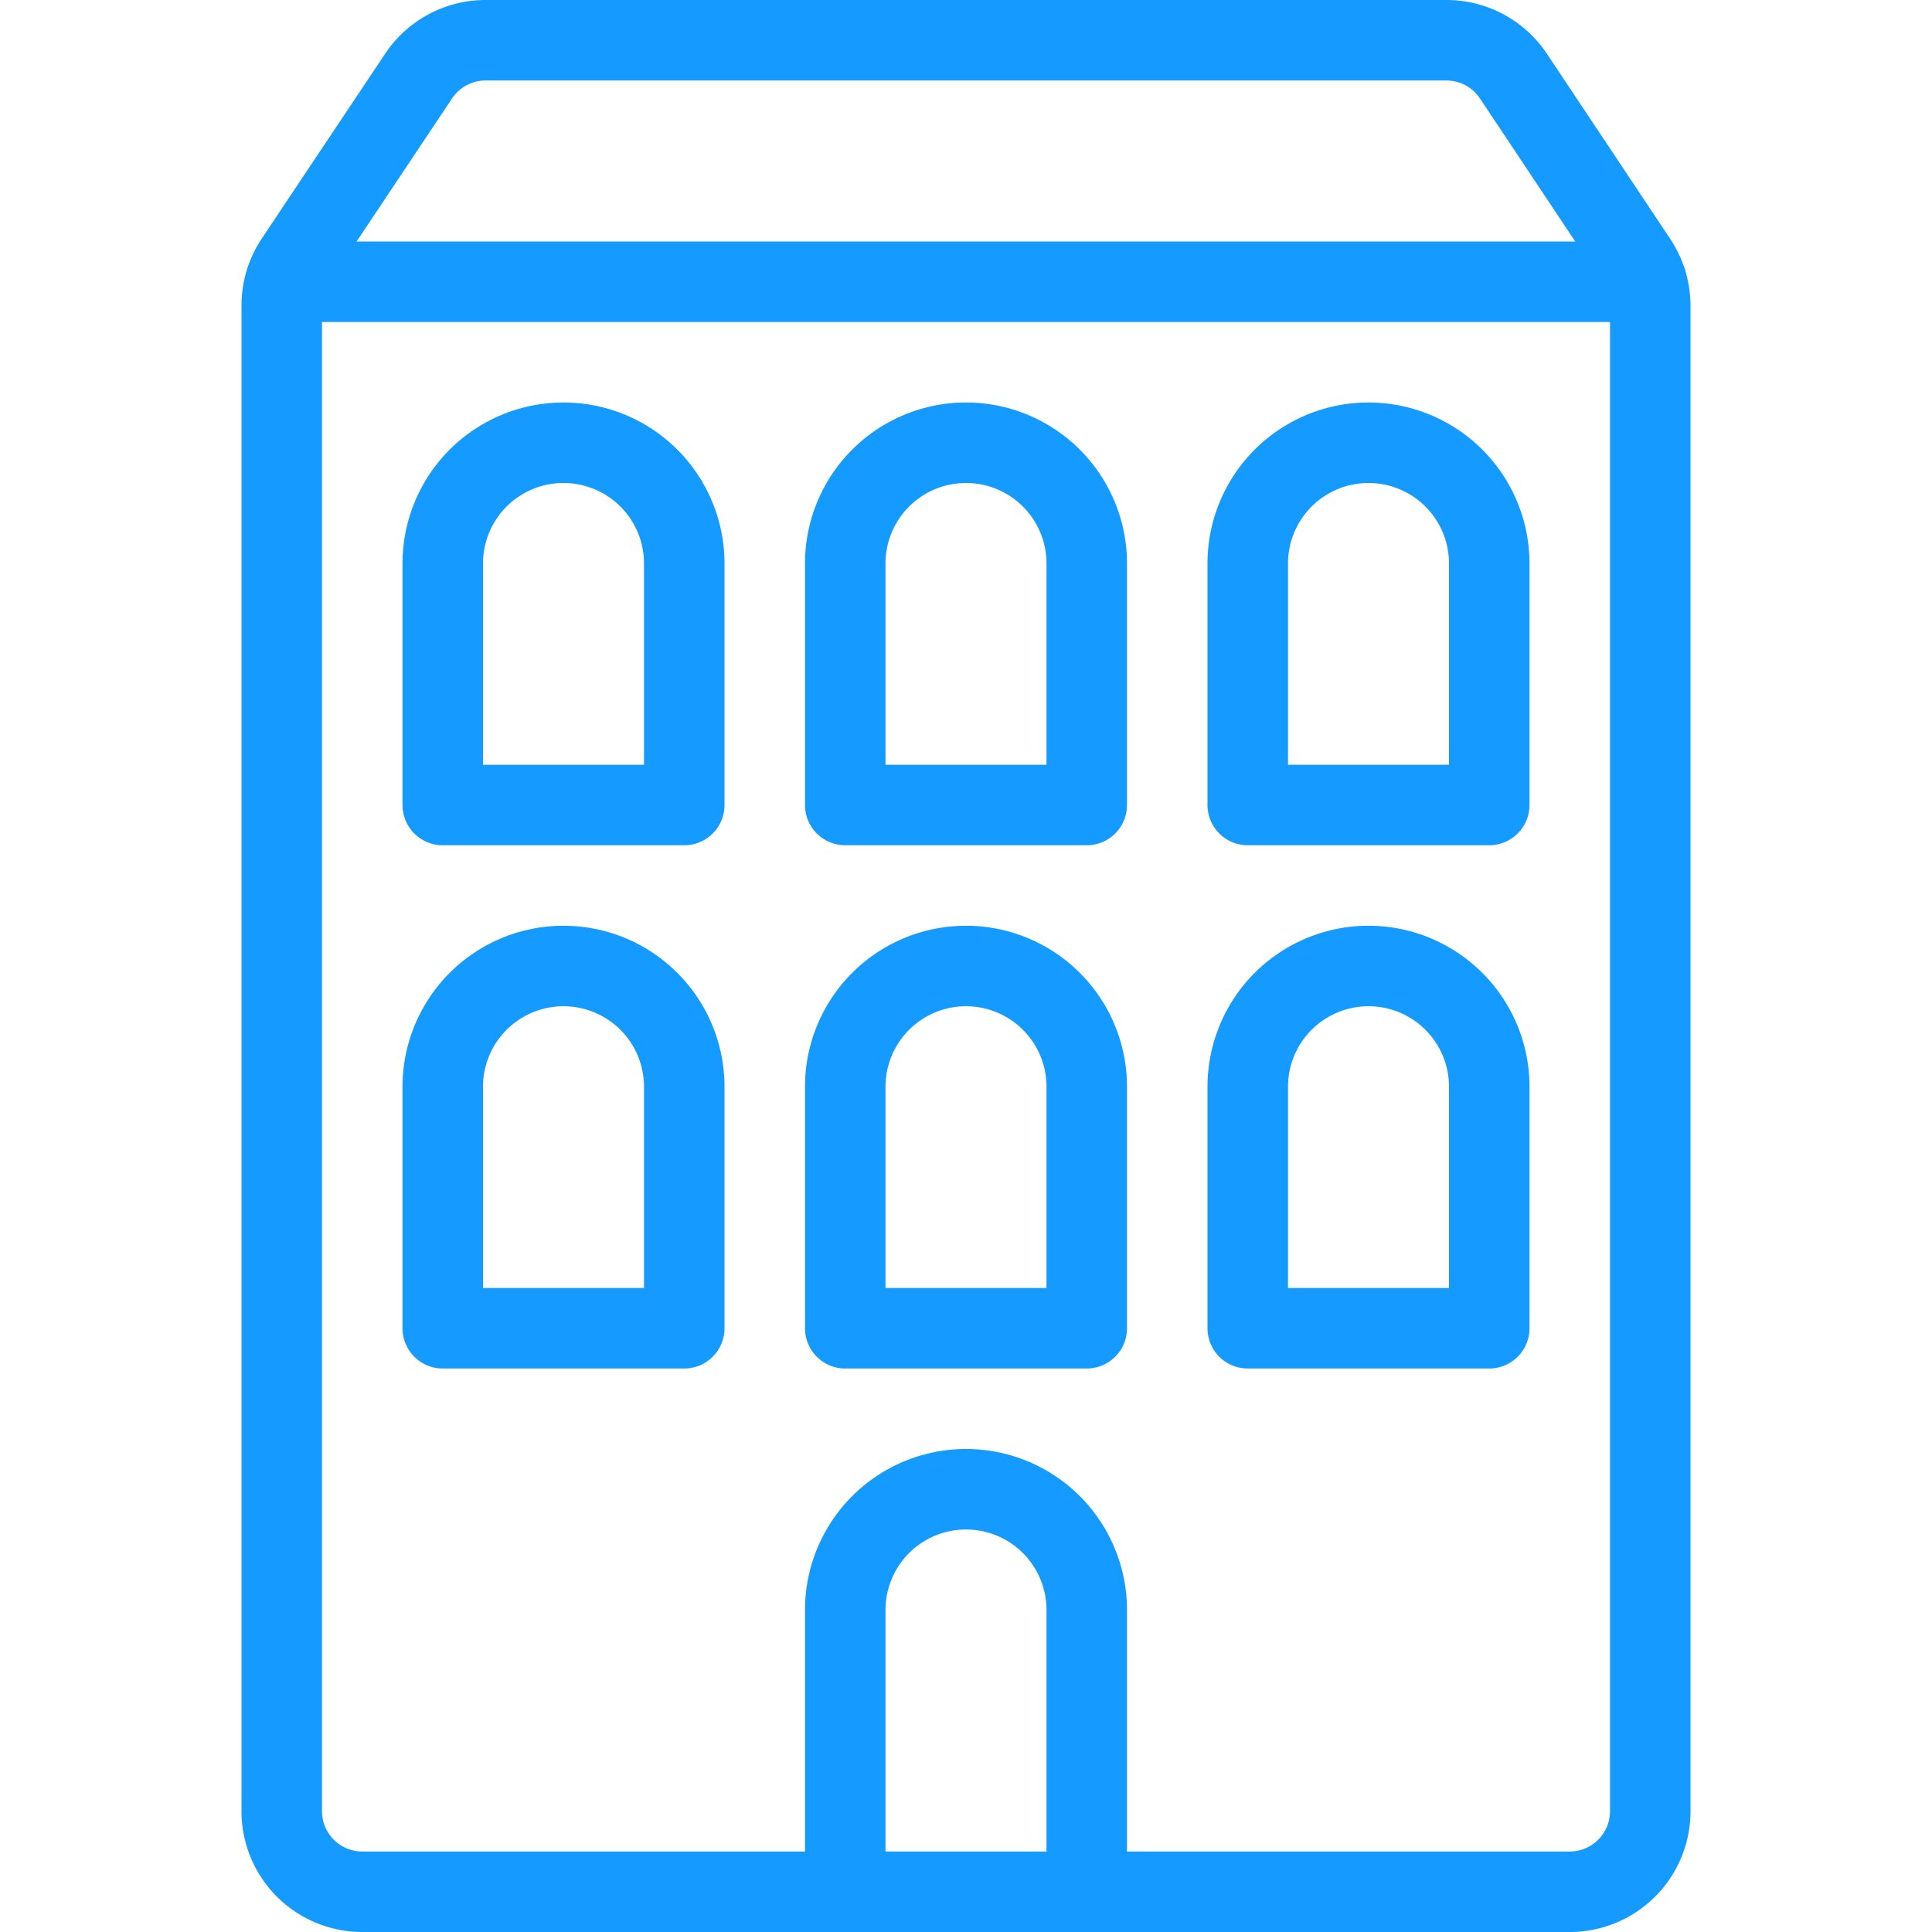 <svg viewBox="0 0 24 24" xmlns="http://www.w3.org/2000/svg" id="Building-1--Streamline-Ultimate" height="24" width="24"><desc>Building 1 Streamline Icon: https://streamlinehq.com</desc><path d="M10.5 23.5V20a1.5 1.5 0 0 1 3 0v3.5" fill="none" stroke="#159aff" stroke-linecap="round" stroke-linejoin="round" stroke-width="1"></path><path d="M8.5 16.5h-3v-3a1.5 1.5 0 0 1 3 0Z" fill="none" stroke="#159aff" stroke-linecap="round" stroke-linejoin="round" stroke-width="1"></path><path d="M8.5 10h-3V7a1.5 1.5 0 0 1 3 0Z" fill="none" stroke="#159aff" stroke-linecap="round" stroke-linejoin="round" stroke-width="1"></path><path d="M13.5 16.5h-3v-3a1.5 1.5 0 0 1 3 0Z" fill="none" stroke="#159aff" stroke-linecap="round" stroke-linejoin="round" stroke-width="1"></path><path d="M13.5 10h-3V7a1.5 1.5 0 0 1 3 0Z" fill="none" stroke="#159aff" stroke-linecap="round" stroke-linejoin="round" stroke-width="1"></path><path d="M18.5 16.5h-3v-3a1.5 1.5 0 0 1 3 0Z" fill="none" stroke="#159aff" stroke-linecap="round" stroke-linejoin="round" stroke-width="1"></path><path d="M18.5 10h-3V7a1.5 1.5 0 0 1 3 0Z" fill="none" stroke="#159aff" stroke-linecap="round" stroke-linejoin="round" stroke-width="1"></path><path d="M20.5 3.8a1 1 0 0 0 -0.168 -0.555L18.8 0.945A1 1 0 0 0 17.965 0.5H6.035A1 1 0 0 0 5.2 0.945l-1.535 2.3A1 1 0 0 0 3.5 3.8v18.7a1 1 0 0 0 1 1h15a1 1 0 0 0 1 -1Z" fill="none" stroke="#159aff" stroke-linecap="round" stroke-linejoin="round" stroke-width="1"></path><path d="m3.547 3.5 16.906 0" fill="none" stroke="#159aff" stroke-linecap="round" stroke-linejoin="round" stroke-width="1"></path></svg>